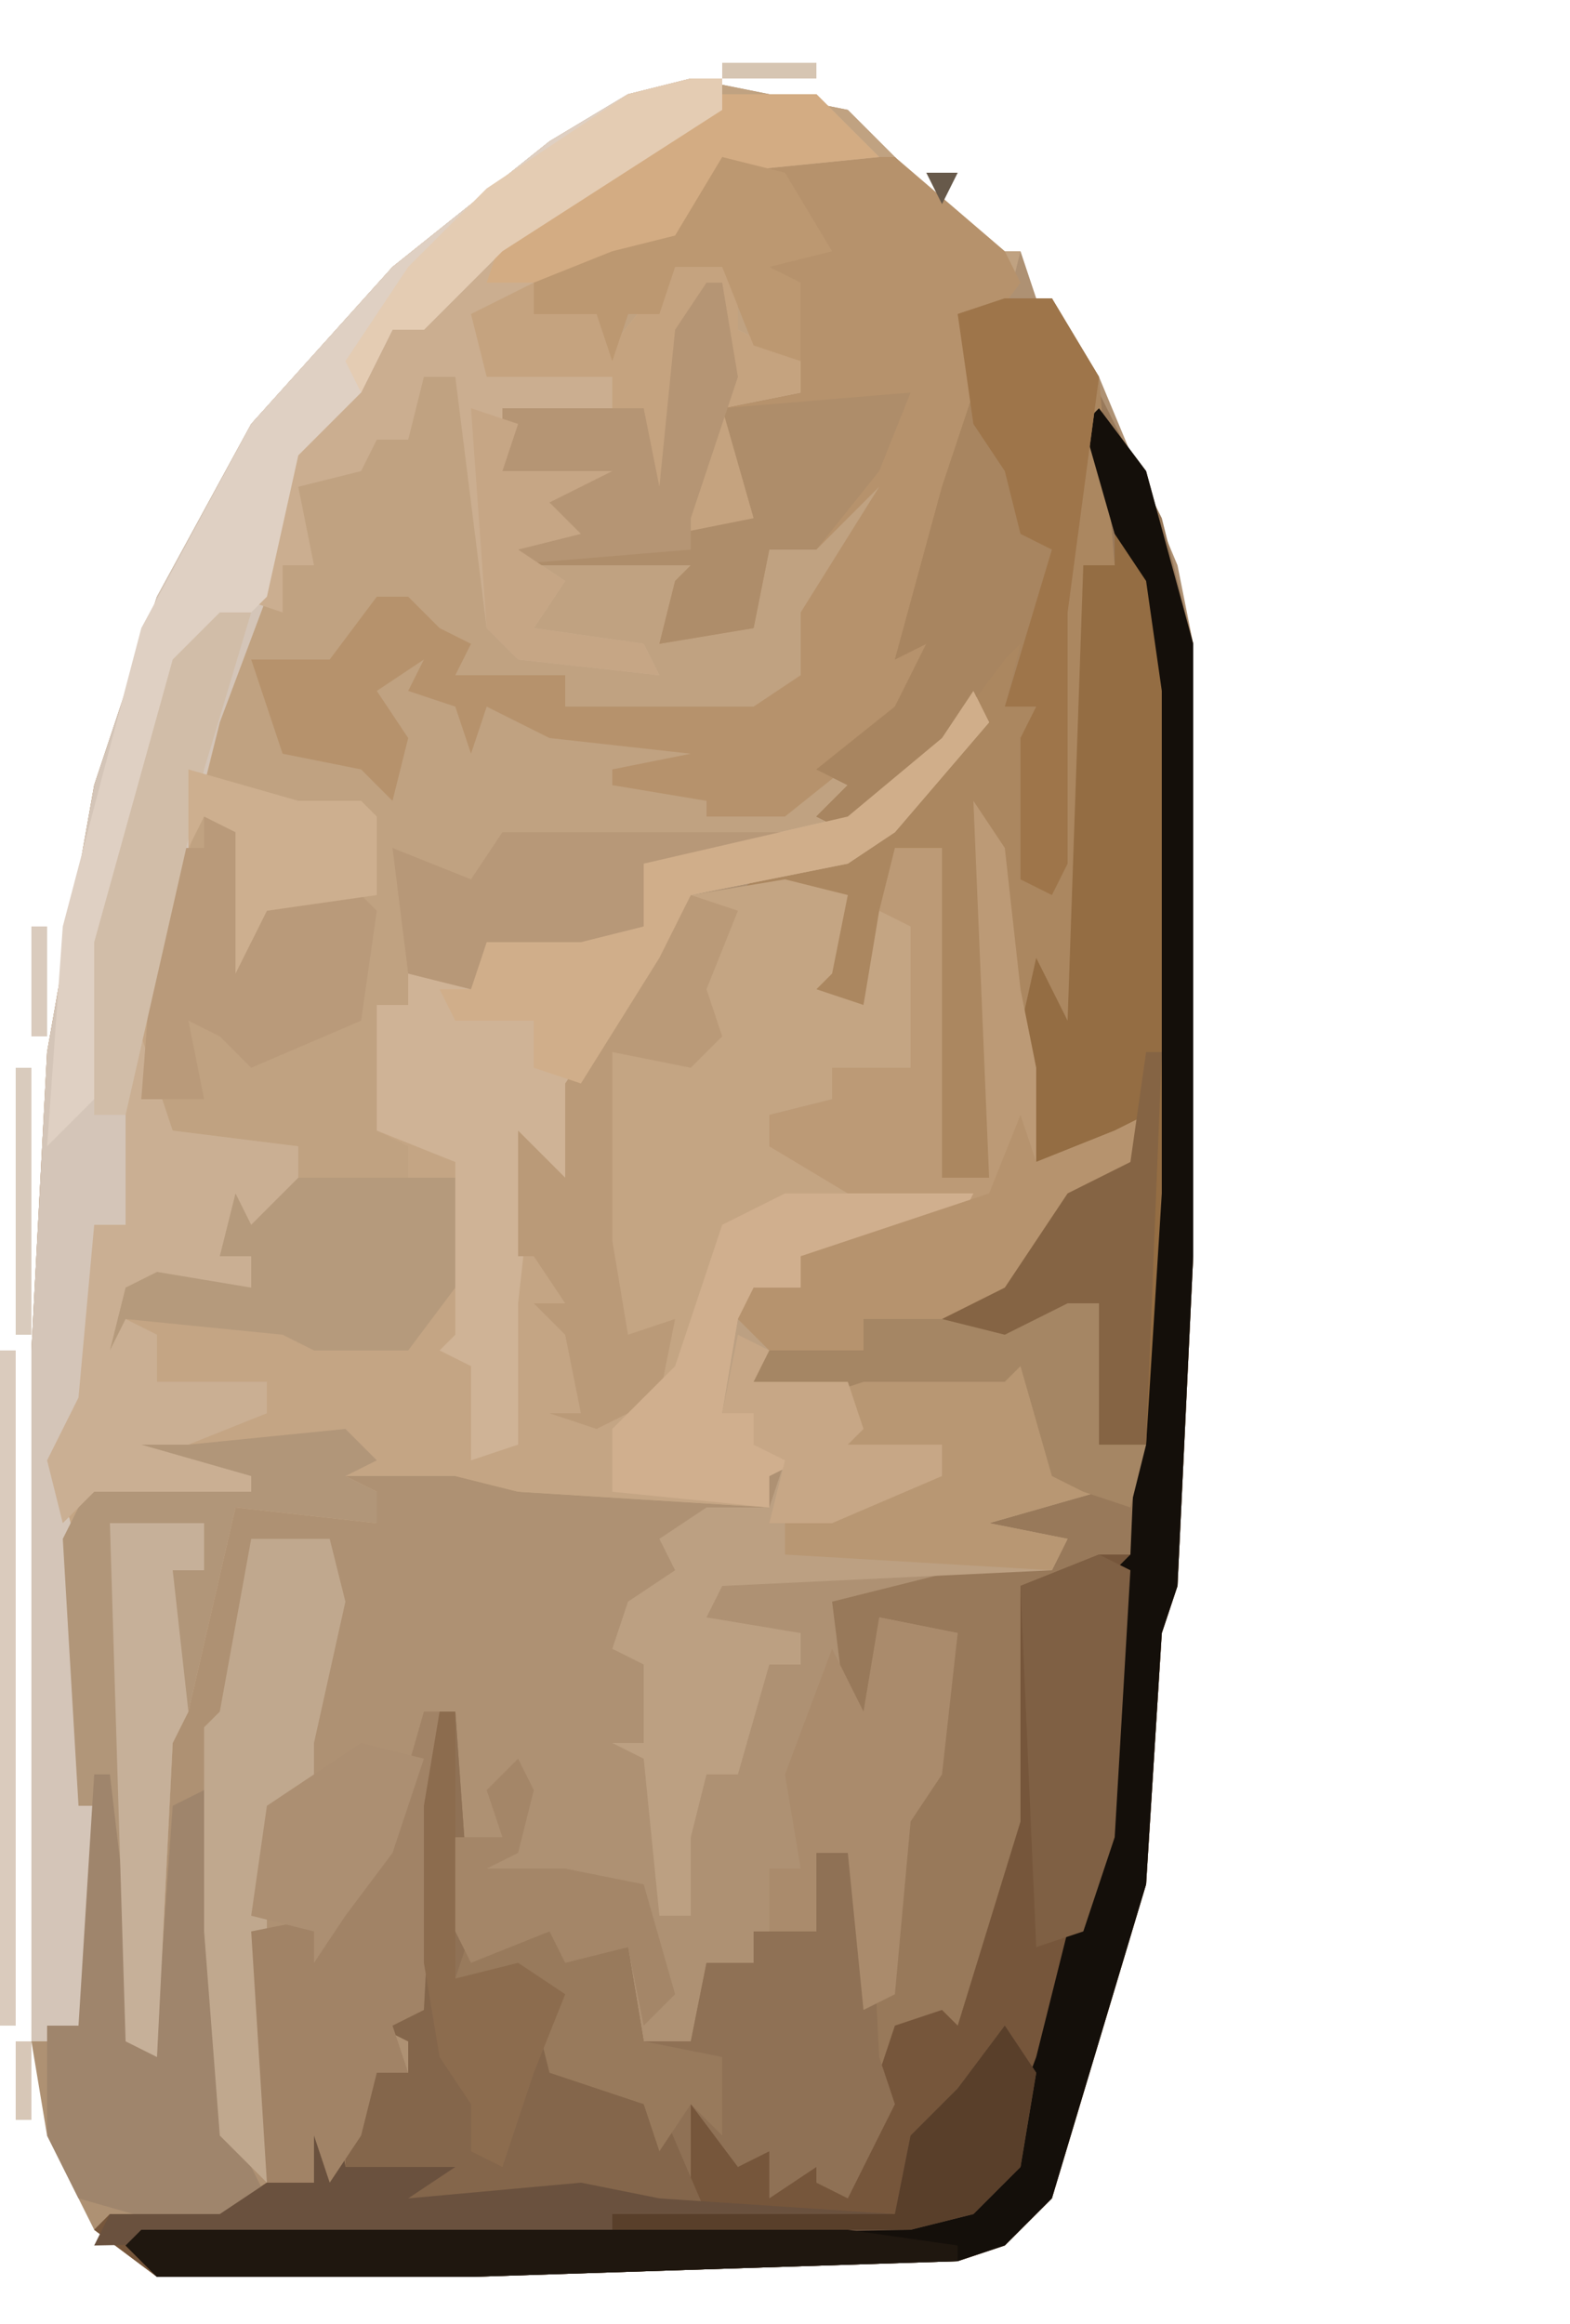 <?xml version="1.0" encoding="UTF-8"?>
<svg version="1.1" xmlns="http://www.w3.org/2000/svg" width="100" height="148">
<path d="M0,0 L10,2 L19,11 L21,11 L22,14 L26,19 L31,31 L32,36 L32,75 L31,96 L30,99 L29,115 L23,135 L20,138 L17,139 L-14,140 L-34,140 L-38,137 L-41,131 L-42,125 L-42,81 L-41,62 L-38,45 L-34,33 L-28,22 L-19,12 L-9,4 L-4,1 Z M22,16 Z M23,18 Z M25,21 Z M-36,137 Z " fill="#AE9173" transform="translate(44,5)"/>
<path d="M0,0 L10,2 L19,11 L21,11 L20,15 L18,17 L19,22 L17,26 L14,36 L17,32 L16,37 L11,43 L10,44 L12,45 L10,47 L16,42 L19,39 L17,44 L10,50 L0,52 L-2,56 L-7,64 L-8,70 L-10,69 L-10,74 L-8,75 L-7,85 L-1,82 L2,73 L8,71 L18,71 L17,73 L7,75 L7,79 L3,79 L2,85 L4,85 L4,87 L7,88 L5,89 L5,91 L-11,90 L-15,89 L-22,89 L-20,90 L-20,92 L-29,91 L-32,104 L-33,106 L-34,126 L-36,125 L-37,114 L-38,125 L-42,125 L-42,81 L-41,62 L-38,45 L-34,33 L-28,22 L-19,12 L-9,4 L-4,1 Z " fill="#C0A281" transform="translate(44,5)"/>
<path d="M0,0 L3,0 L10,14 L12,22 L12,61 L11,82 L10,85 L9,101 L3,121 L0,124 L-3,125 L-34,126 L-54,126 L-58,123 L-57,122 L-50,122 L-47,120 L-44,120 L-45,116 L-43,113 L-38,113 L-38,111 L-40,110 L-37,109 L-37,96 L-36,90 L-35,90 L-34,104 L-31,104 L-27,103 L-26,105 L-24,105 L-23,111 L-20,111 L-19,106 L-16,106 L-16,104 L-12,104 L-12,99 L-10,99 L-10,92 L-9,92 L-8,106 L-6,91 L-4,90 L-3,85 L-8,84 L-8,90 L-10,91 L-11,83 L1,80 L-3,78 L4,76 L3,75 L1,68 L0,69 L-9,69 L-12,70 L-16,69 L-16,67 L-9,67 L-9,65 L-1,64 L4,57 L8,55 L7,54 L2,55 L0,51 L1,46 L0,44 L-1,35 L-1,56 L-4,56 L-5,52 L-5,35 L-7,36 L-9,45 L-14,45 L-11,42 L-11,38 L-18,39 L-15,36 L-9,34 L-3,29 L-3,28 L-10,34 L-12,33 L-10,31 L-12,30 L-7,26 L-5,22 L-7,23 L-4,12 L-2,6 L-3,1 Z M2,2 Z M3,4 Z M5,7 Z M-56,123 Z " fill="#98795A" transform="translate(64,19)"/>
<path d="M0,0 L2,0 L2,2 L-12,11 L-17,16 L-19,16 L-21,20 L-25,24 L-27,33 L-30,41 L-34,58 L-34,66 L-33,67 L-25,68 L-25,71 L-19,71 L-19,72 L-28,73 L-29,72 L-30,75 L-28,75 L-28,77 L-35,77 L-36,79 L-25,79 L-22,80 L-17,79 L-16,77 L-16,71 L-18,73 L-18,68 L-20,67 L-20,63 L-20,59 L-18,59 L-18,57 L-14,58 L-13,55 L-7,55 L-3,54 L-3,50 L10,47 L16,42 L19,39 L17,44 L10,50 L0,52 L-2,56 L-7,64 L-8,70 L-10,69 L-10,74 L-8,75 L-7,85 L-1,82 L2,73 L8,71 L18,71 L17,73 L7,75 L7,79 L3,79 L2,85 L4,85 L4,87 L7,88 L5,89 L5,91 L-11,90 L-15,89 L-22,89 L-20,90 L-20,92 L-29,91 L-32,104 L-33,106 L-34,126 L-36,125 L-37,114 L-38,125 L-42,125 L-42,81 L-41,62 L-38,45 L-34,33 L-28,22 L-19,12 L-9,4 L-4,1 Z " fill="#C4A584" transform="translate(44,5)"/>
<path d="M0,0 L2,3 L3,12 L4,17 L4,20 L4,23 L9,21 L11,20 L10,24 L6,26 L1,33 L-7,33 L-7,35 L-14,35 L-14,37 L-5,36 L2,36 L4,35 L5,43 L8,44 L1,46 L6,47 L5,49 L-16,50 L-17,52 L-11,53 L-11,55 L-13,55 L-15,62 L-17,62 L-18,66 L-18,71 L-20,71 L-21,61 L-23,60 L-21,60 L-21,55 L-23,54 L-22,51 L-19,49 L-20,47 L-17,45 L-13,45 L-12,42 L-14,41 L-14,39 L-16,39 L-15,33 L-14,31 L-11,31 L-11,29 L-1,26 L-12,26 L-16,28 L-19,37 L-24,40 L-27,39 L-25,39 L-26,34 L-28,32 L-26,32 L-28,29 L-29,29 L-29,21 L-26,24 L-26,18 L-20,9 L-18,6 L-9,5 L-8,10 L-10,12 L-7,13 L-6,4 L-3,2 L-2,3 L-2,24 L1,24 Z " fill="#BCA082" transform="translate(62,51)"/>
<path d="M0,0 L3,4 L6,15 L6,54 L5,75 L4,78 L3,94 L-3,114 L-6,117 L-9,118 L-40,119 L-60,119 L-64,116 L-63,115 L-56,115 L-53,113 L-50,113 L-51,109 L-49,106 L-48,112 L-41,112 L-44,114 L-33,113 L-26,114 L-27,113 L-27,108 L-23,107 L-22,111 L-20,108 L-20,113 L-17,107 L-16,110 L-16,112 L-13,103 L-10,102 L-9,103 L-5,90 L-5,75 L0,73 L3,73 L3,18 L1,8 L-1,1 Z M-62,116 Z " fill="#76563B" transform="translate(70,26)"/>
<path d="M0,0 L11,0 L18,6 L19,8 L16,12 L17,17 L15,21 L12,31 L15,27 L14,32 L9,38 L4,42 L-1,42 L-1,41 L-7,40 L-7,39 L-2,38 L-11,37 L-15,35 L-16,38 L-17,35 L-20,34 L-19,32 L-22,34 L-20,37 L-21,41 L-23,39 L-28,38 L-30,32 L-25,32 L-22,28 L-20,28 L-18,30 L-16,31 L-17,33 L-10,33 L-10,35 L2,35 L5,33 L5,29 L10,21 L6,25 L3,25 L2,30 L-4,31 L-3,27 L-2,26 L-14,26 L-11,23 L-14,21 L-14,16 L-5,16 L-4,21 L-3,11 L0,8 L1,14 L-2,23 L1,22 L0,16 L5,15 L5,13 L2,12 L0,7 L-3,7 L-4,10 L-6,10 L-7,13 L-8,10 L-12,10 L-12,8 L-7,6 L-3,5 Z " fill="#B6926C" transform="translate(46,10)"/>
<path d="M0,0 L2,0 L2,2 L-12,11 L-17,16 L-19,16 L-21,20 L-25,24 L-27,33 L-30,41 L-35,61 L-35,69 L-36,73 L-38,73 L-38,84 L-40,90 L-39,94 L-38,110 L-38,125 L-42,125 L-42,81 L-41,62 L-38,45 L-34,33 L-28,22 L-19,12 L-9,4 L-4,1 Z " fill="#D4C5B8" transform="translate(44,5)"/>
<path d="M0,0 L3,0 L6,5 L7,17 L5,17 L5,54 L4,54 L3,46 L1,46 L0,44 L-1,35 L-1,56 L-4,56 L-5,52 L-5,35 L-7,36 L-9,45 L-14,45 L-11,42 L-11,38 L-18,39 L-15,36 L-9,34 L-3,29 L-3,28 L-10,34 L-12,33 L-10,31 L-12,30 L-7,26 L-5,22 L-7,23 L-4,12 L-2,6 L-3,1 Z M2,2 Z M3,4 Z " fill="#AB8760" transform="translate(64,19)"/>
<path d="M0,0 L1,0 L2,14 L5,14 L9,13 L10,15 L12,15 L13,21 L16,21 L17,16 L20,16 L20,14 L24,14 L24,9 L26,9 L26,2 L27,2 L28,22 L29,25 L26,31 L24,30 L24,29 L21,31 L21,28 L19,29 L16,25 L16,30 L17,32 L8,31 L3,32 L-5,32 L-2,30 L-6,29 L-6,23 L-2,23 L-2,21 L-4,20 L-1,19 L-1,6 Z " fill="#8F7155" transform="translate(28,109)"/>
<path d="M0,0 L4,1 L3,6 L2,7 L5,8 L6,2 L9,3 L8,12 L5,13 L3,12 L3,14 L-1,15 L1,18 L4,18 L4,20 L6,21 L-3,22 L-7,32 L-12,35 L-15,34 L-13,34 L-14,29 L-16,27 L-14,27 L-16,24 L-17,24 L-17,16 L-14,19 L-14,13 L-8,4 L-6,1 Z " fill="#C4A583" transform="translate(50,56)"/>
<path d="M0,0 L3,4 L6,15 L6,54 L5,75 L4,78 L3,94 L-3,114 L-6,117 L-9,118 L-40,119 L-60,119 L-62,117 L-60,116 L-12,115 L-7,113 L-4,105 L-2,97 L0,91 L1,74 L2,73 L3,50 L3,18 L1,8 L-1,1 Z " fill="#140F0A" transform="translate(70,26)"/>
<path d="M0,0 L6,0 L10,4 L0,5 L-2,10 L-7,11 L-12,12 L-8,14 L-7,16 L-3,11 L1,10 L1,15 L5,17 L5,19 L0,20 L2,27 L-3,28 L-1,19 L0,17 L-1,13 L-2,15 L-3,25 L-5,26 L-5,20 L-13,21 L-14,24 L-7,24 L-11,26 L-9,28 L-13,29 L-10,31 L-12,34 L-5,35 L-4,37 L-13,36 L-15,34 L-17,18 L-19,18 L-20,22 L-22,22 L-23,24 L-27,25 L-26,30 L-28,30 L-28,33 L-31,32 L-29,32 L-28,23 L-21,15 L-19,15 L-17,11 L-6,4 Z M-10,29 L-7,30 Z " fill="#CBAE90" transform="translate(46,6)"/>
<path d="M0,0 L2,3 L3,10 L3,42 L2,58 L-2,59 L-1,49 L-7,52 L-12,52 L-11,50 L-7,48 L-3,42 L1,40 L0,39 L-5,40 L-7,36 L-5,27 L-3,31 L-2,2 L0,2 Z " fill="#946D43" transform="translate(71,34)"/>
<path d="M0,0 L2,3 L3,12 L4,17 L4,20 L4,23 L9,21 L11,20 L10,24 L6,26 L1,33 L-7,33 L-7,35 L-13,35 L-15,33 L-14,31 L-11,31 L-11,29 L-1,26 L-8,25 L-13,22 L-13,20 L-9,19 L-9,17 L-4,17 L-4,8 L-6,7 L-5,3 L-2,3 L-2,24 L1,24 Z " fill="#BC9A76" transform="translate(62,51)"/>
<path d="M0,0 L1,2 L-5,9 L-8,11 L-18,13 L-20,17 L-25,25 L-26,31 L-28,30 L-29,39 L-29,48 L-32,49 L-32,43 L-34,42 L-33,41 L-33,30 L-38,28 L-38,24 L-38,20 L-36,20 L-36,18 L-32,19 L-31,16 L-25,16 L-21,15 L-21,11 L-8,8 L-2,3 Z " fill="#CFB396" transform="translate(62,44)"/>
<path d="M0,0 L2,0 L2,2 L-12,11 L-17,16 L-19,16 L-21,20 L-25,24 L-27,33 L-31,37 L-33,37 L-34,44 L-37,55 L-38,65 L-41,68 L-40,54 L-35,35 L-28,22 L-19,12 L-9,4 L-4,1 Z " fill="#DFD0C3" transform="translate(44,5)"/>
<path d="M0,0 L3,0 L6,5 L4,20 L4,36 L3,38 L1,37 L1,28 L2,26 L0,26 L1,22 L0,23 L-6,31 L-10,34 L-12,33 L-10,31 L-12,30 L-7,26 L-5,22 L-7,23 L-4,12 L-2,6 L-3,1 Z M2,2 Z M3,4 Z " fill="#A88560" transform="translate(64,19)"/>
<path d="M0,0 L1,0 L1,17 L5,16 L8,18 L7,21 L9,23 L14,25 L17,32 L8,31 L3,32 L-5,32 L-2,30 L-6,29 L-6,23 L-2,23 L-2,21 L-4,20 L-1,19 L-1,6 Z " fill="#84664B" transform="translate(28,109)"/>
<path d="M0,0 L1,2 L11,1 L13,3 L11,4 L13,5 L13,7 L4,6 L1,19 L0,21 L-1,41 L-3,40 L-5,25 L-6,25 L-7,8 L-5,4 L3,4 L-5,2 L-5,1 Z " fill="#B19679" transform="translate(11,90)"/>
<path d="M0,0 L1,0 L2,6 L-1,15 L2,14 L1,8 L13,7 L11,12 L7,17 L4,17 L3,22 L-3,23 L-2,19 L-1,18 L-13,18 L-10,15 L-13,13 L-13,8 L-4,8 L-3,13 L-2,3 Z " fill="#AE8D6A" transform="translate(45,18)"/>
<path d="M0,0 L1,0 L3,17 L4,16 L5,2 L7,1 L9,23 L11,27 L6,29 L-1,27 L-3,23 L-3,16 L-1,16 Z " fill="#9F856C" transform="translate(6,113)"/>
<path d="M0,0 L1,0 L3,6 L11,7 L11,10 L17,10 L17,11 L8,12 L7,11 L6,14 L8,14 L8,16 L1,16 L0,18 L2,19 L2,22 L9,22 L9,24 L4,26 L1,26 L8,28 L8,29 L-2,29 L-4,31 L-5,27 L-3,23 L-2,12 L0,12 Z " fill="#CAAF93" transform="translate(8,66)"/>
<path d="M0,0 L5,0 L6,4 L4,13 L4,16 L1,19 L1,41 L-2,38 L-3,25 L-3,12 L-2,11 Z " fill="#C0A88E" transform="translate(16,98)"/>
<path d="M0,0 L2,3 L1,9 L-2,12 L-6,13 L-58,14 L-57,12 L-50,12 L-47,10 L-44,10 L-45,6 L-43,3 L-42,9 L-35,9 L-38,11 L-27,10 L-22,11 L-7,12 L-6,7 L-3,4 Z " fill="#6A513E" transform="translate(64,129)"/>
<path d="M0,0 L1,0 L0,19 L-2,20 L-1,23 L-3,23 L-4,27 L-6,30 L-7,27 L-7,30 L-10,30 L-11,14 L-6,13 L-4,8 L-2,7 Z " fill="#A18366" transform="translate(27,109)"/>
<path d="M0,0 L4,0 L3,8 L4,6 L10,5 L11,6 L10,13 L3,16 L1,14 L-1,13 L0,18 L-4,18 L-3,5 L-2,2 L0,2 Z " fill="#B99A7A" transform="translate(13,52)"/>
<path d="M0,0 L3,1 L1,6 L2,9 L0,11 L-5,10 L-5,22 L-4,28 L-1,27 L-2,32 L-6,34 L-9,33 L-7,33 L-8,28 L-10,26 L-8,26 L-10,23 L-11,23 L-11,15 L-8,18 L-8,12 L-2,3 Z " fill="#BA9A78" transform="translate(44,57)"/>
<path d="M0,0 L7,0 L10,0 L10,7 L7,11 L1,11 L-1,10 L-11,9 L-12,11 L-11,7 L-9,6 L-3,7 L-3,5 L-5,5 L-4,1 L-3,3 Z " fill="#B59A7C" transform="translate(19,75)"/>
<path d="M0,0 L2,3 L2,8 L5,9 L-2,11 L3,12 L2,14 L-15,13 L-15,11 L-5,8 L-5,6 L-11,7 L-13,6 L-12,4 L-10,1 L-1,1 Z " fill="#B89773" transform="translate(65,86)"/>
<path d="M0,0 L12,0 L11,2 L1,4 L1,8 L-3,8 L-4,14 L-2,14 L-2,16 L1,17 L-1,18 L-1,20 L-11,19 L-11,15 L-7,11 L-4,2 Z " fill="#D0AF8E" transform="translate(50,76)"/>
<path d="M0,0 L1,3 L6,1 L8,0 L7,4 L3,6 L-2,13 L-10,13 L-10,15 L-16,15 L-18,13 L-17,11 L-14,11 L-14,9 L-2,5 Z " fill="#B6936E" transform="translate(65,71)"/>
<path d="M0,0 L5,1 L4,10 L2,13 L1,24 L-1,25 L-2,15 L-4,15 L-4,20 L-7,20 L-7,16 L-5,16 L-6,10 L-3,2 L-1,6 Z " fill="#AA8B6C" transform="translate(56,103)"/>
<path d="M0,0 L20,0 L20,1 L9,2 L9,6 L5,8 L-1,8 L-2,10 L-6,9 L-7,1 L-2,3 Z " fill="#B79878" transform="translate(32,53)"/>
<path d="M0,0 L3,0 L6,5 L4,20 L4,36 L3,38 L1,37 L1,28 L2,26 L0,26 L3,16 L1,15 L0,11 L-2,8 L-3,1 Z M2,2 Z M3,4 Z " fill="#9E754A" transform="translate(64,19)"/>
<path d="M0,0 L1,0 L1,5 L5,7 L5,9 L0,10 L2,17 L-3,18 L-1,9 L0,7 L-1,3 L-2,5 L-3,15 L-5,16 L-5,10 L-7,10 L-7,8 L-15,8 L-16,4 L-12,2 L-8,4 L-7,6 L-3,1 Z " fill="#C5A37F" transform="translate(46,16)"/>
<path d="M0,0 L1,2 L-5,9 L-8,11 L-18,13 L-20,17 L-25,25 L-28,24 L-28,21 L-33,21 L-34,19 L-32,19 L-31,16 L-25,16 L-21,15 L-21,11 L-8,8 L-2,3 Z " fill="#D0AE8A" transform="translate(62,44)"/>
<path d="M0,0 L45,0 L52,1 L52,2 L21,3 L1,3 L-1,1 Z " fill="#1F170F" transform="translate(9,142)"/>
<path d="M0,0 L1,0 L0,25 L-4,26 L-3,16 L-9,19 L-14,19 L-13,17 L-9,15 L-5,9 L-1,7 Z " fill="#856444" transform="translate(73,67)"/>
<path d="M0,0 L1,0 L2,6 L-1,15 L-1,17 L-13,18 L-10,15 L-13,13 L-13,8 L-4,8 L-3,13 L-2,3 Z " fill="#B59574" transform="translate(45,18)"/>
<path d="M0,0 L2,1 L1,18 L-1,24 L-4,25 L-5,2 Z " fill="#7F6044" transform="translate(70,99)"/>
<path d="M0,0 L6,0 L10,4 L0,5 L-2,10 L-7,11 L-12,12 L-15,12 L-14,9 L-3,2 Z " fill="#D3AC83" transform="translate(46,6)"/>
<path d="M0,0 L4,1 L7,6 L3,7 L5,8 L5,13 L2,12 L0,7 L-3,7 L-4,10 L-6,10 L-7,13 L-8,10 L-12,10 L-12,8 L-7,6 L-3,5 Z " fill="#BC9871" transform="translate(46,10)"/>
<path d="M0,0 L2,0 L-1,10 L-6,32 L-8,32 L-8,21 L-3,3 Z " fill="#D1BDA8" transform="translate(14,39)"/>
<path d="M0,0 L6,0 L6,3 L4,3 L5,12 L4,14 L3,34 L1,33 Z " fill="#C6B099" transform="translate(7,97)"/>
<path d="M0,0 L2,0 L2,9 L5,9 L4,13 L1,12 L-1,11 L-3,4 L-4,5 L-13,5 L-16,6 L-20,5 L-20,3 L-13,3 L-13,1 L-8,1 L-4,2 Z " fill="#A58664" transform="translate(68,83)"/>
<path d="M0,0 L3,0 L4,2 L6,2 L7,8 L12,9 L12,14 L10,12 L8,15 L7,12 L1,10 L0,6 L-1,5 L-5,4 L-4,1 L-1,1 Z " fill="#987A5C" transform="translate(34,122)"/>
<path d="M0,0 L2,0 L2,2 L-12,11 L-17,16 L-19,16 L-21,20 L-22,18 L-18,12 L-13,7 L-4,1 Z " fill="#E4CCB3" transform="translate(44,5)"/>
<path d="M0,0 L1,0 L1,17 L5,16 L8,18 L6,23 L4,29 L2,28 L2,25 L0,22 L-1,16 L-1,6 Z M1,25 Z " fill="#8C6C4E" transform="translate(28,109)"/>
<path d="M0,0 L4,1 L2,7 L-1,11 L-3,14 L-3,12 L-7,11 L-6,4 Z " fill="#AC8F72" transform="translate(23,111)"/>
<path d="M0,0 L2,3 L1,9 L-2,12 L-6,13 L-25,13 L-25,12 L-7,12 L-6,7 L-3,4 Z " fill="#593F2A" transform="translate(64,129)"/>
<path d="M0,0 L7,2 L11,2 L12,3 L12,8 L5,9 L3,13 L3,6 L3,4 L1,3 L0,5 Z " fill="#CDAF8F" transform="translate(12,49)"/>
<path d="M0,0 L1,2 L0,6 L-2,7 L0,7 L3,7 L8,8 L10,15 L8,17 L7,12 L3,13 L2,11 L-3,13 L-4,11 L-4,5 L-1,5 L-2,2 Z " fill="#A48668" transform="translate(33,112)"/>
<path d="M0,0 L3,1 L2,4 L9,4 L5,6 L7,8 L3,9 L6,11 L4,14 L11,15 L12,17 L3,16 L1,14 Z M6,9 L9,10 Z " fill="#C6A685" transform="translate(30,26)"/>
<path d="M0,0 L2,1 L1,3 L7,3 L8,6 L7,7 L13,7 L13,9 L6,12 L2,12 L3,8 L1,7 L1,5 L-1,5 Z " fill="#C7A786" transform="translate(47,85)"/>
<path d="M0,0 L1,0 L1,43 L0,43 Z " fill="#DACBBD" transform="translate(0,86)"/>
<path d="M0,0 L1,0 L1,17 L0,17 Z " fill="#D9CBBD" transform="translate(1,68)"/>
<path d="M0,0 L1,0 L1,7 L0,7 Z " fill="#DACBBD" transform="translate(2,59)"/>
<path d="M0,0 L6,0 L6,1 L0,1 Z " fill="#D6C5B2" transform="translate(46,4)"/>
<path d="M0,0 L1,0 L1,5 L0,5 Z " fill="#D7C7B7" transform="translate(1,130)"/>
<path d="M0,0 L1,4 Z " fill="#D8C9B9" transform="translate(3,55)"/>
<path d="M0,0 L1,4 Z " fill="#DACCBE" transform="translate(4,50)"/>
<path d="M0,0 Z " fill="#D9CBBC" transform="translate(5,47)"/>
<path d="M0,0 Z " fill="#D7C7B5" transform="translate(6,43)"/>
<path d="M0,0 L2,0 L1,2 Z " fill="#67594A" transform="translate(59,11)"/>
<path d="M0,0 L3,1 Z " fill="#D7C7B5" transform="translate(40,4)"/>
<path d="M0,0 Z " fill="#D5C3AF" transform="translate(3,138)"/>
<path d="M0,0 Z " fill="#D8C9B9" transform="translate(2,136)"/>
<path d="M0,0 Z " fill="#D8C9B9" transform="translate(7,41)"/>
<path d="M0,0 Z " fill="#D8C9B9" transform="translate(8,38)"/>
<path d="M0,0 Z " fill="#DCCFC3" transform="translate(9,36)"/>
<path d="M0,0 Z " fill="#DCCFC3" transform="translate(10,34)"/>
<path d="M0,0 Z " fill="#DCCFC3" transform="translate(11,32)"/>
<path d="M0,0 Z " fill="#DCCFC3" transform="translate(12,30)"/>
<path d="M0,0 Z " fill="#D8C9B9" transform="translate(13,28)"/>
<path d="M0,0 Z " fill="#D5C3AF" transform="translate(22,17)"/>
<path d="M0,0 L2,1 Z " fill="#D8C9B9" transform="translate(32,9)"/>
<path d="M0,0 L2,1 Z " fill="#D8C9B9" transform="translate(35,7)"/>
<path d="M0,0 L2,1 Z " fill="#D8C9B9" transform="translate(52,5)"/>
<path d="M0,0 L2,1 Z " fill="#D8C9B9" transform="translate(38,5)"/>
<path d="M0,0 Z " fill="#D5C3AF" transform="translate(5,141)"/>
<path d="M0,0 Z " fill="#D5C3AF" transform="translate(4,140)"/>
<path d="M0,0 Z " fill="#DCCFC3" transform="translate(14,27)"/>
<path d="M0,0 Z " fill="#DCCFC3" transform="translate(15,26)"/>
<path d="M0,0 Z " fill="#DCCFC3" transform="translate(16,24)"/>
<path d="M0,0 Z " fill="#DCCFC3" transform="translate(17,23)"/>
<path d="M0,0 Z " fill="#DCCFC3" transform="translate(18,22)"/>
<path d="M0,0 Z " fill="#DCCFC3" transform="translate(19,21)"/>
<path d="M0,0 Z " fill="#DCCFC3" transform="translate(20,20)"/>
<path d="M0,0 Z " fill="#DCCFC3" transform="translate(21,19)"/>
<path d="M0,0 Z " fill="#2C2116" transform="translate(65,18)"/>
<path d="M0,0 Z " fill="#D5C3AF" transform="translate(23,16)"/>
<path d="M0,0 Z " fill="#2C2116" transform="translate(63,15)"/>
<path d="M0,0 Z " fill="#DCCFC3" transform="translate(25,15)"/>
<path d="M0,0 Z " fill="#DCCFC3" transform="translate(62,14)"/>
<path d="M0,0 Z " fill="#DCCFC3" transform="translate(26,14)"/>
<path d="M0,0 Z " fill="#312418" transform="translate(61,13)"/>
<path d="M0,0 Z " fill="#DCCFC3" transform="translate(27,13)"/>
<path d="M0,0 Z " fill="#DCCFC3" transform="translate(28,12)"/>
<path d="M0,0 Z " fill="#DCCFC3" transform="translate(30,11)"/>
<path d="M0,0 Z " fill="#312418" transform="translate(58,10)"/>
<path d="M0,0 Z " fill="#DCCFC3" transform="translate(31,10)"/>
<path d="M0,0 Z " fill="#DCCFC3" transform="translate(57,9)"/>
<path d="M0,0 Z " fill="#DCCFC3" transform="translate(56,8)"/>
<path d="M0,0 Z " fill="#DCCFC3" transform="translate(34,8)"/>
<path d="M0,0 Z " fill="#D5C3AF" transform="translate(55,7)"/>
<path d="M0,0 Z " fill="#DCCFC3" transform="translate(54,6)"/>
<path d="M0,0 Z " fill="#DCCFC3" transform="translate(37,6)"/>
</svg>
